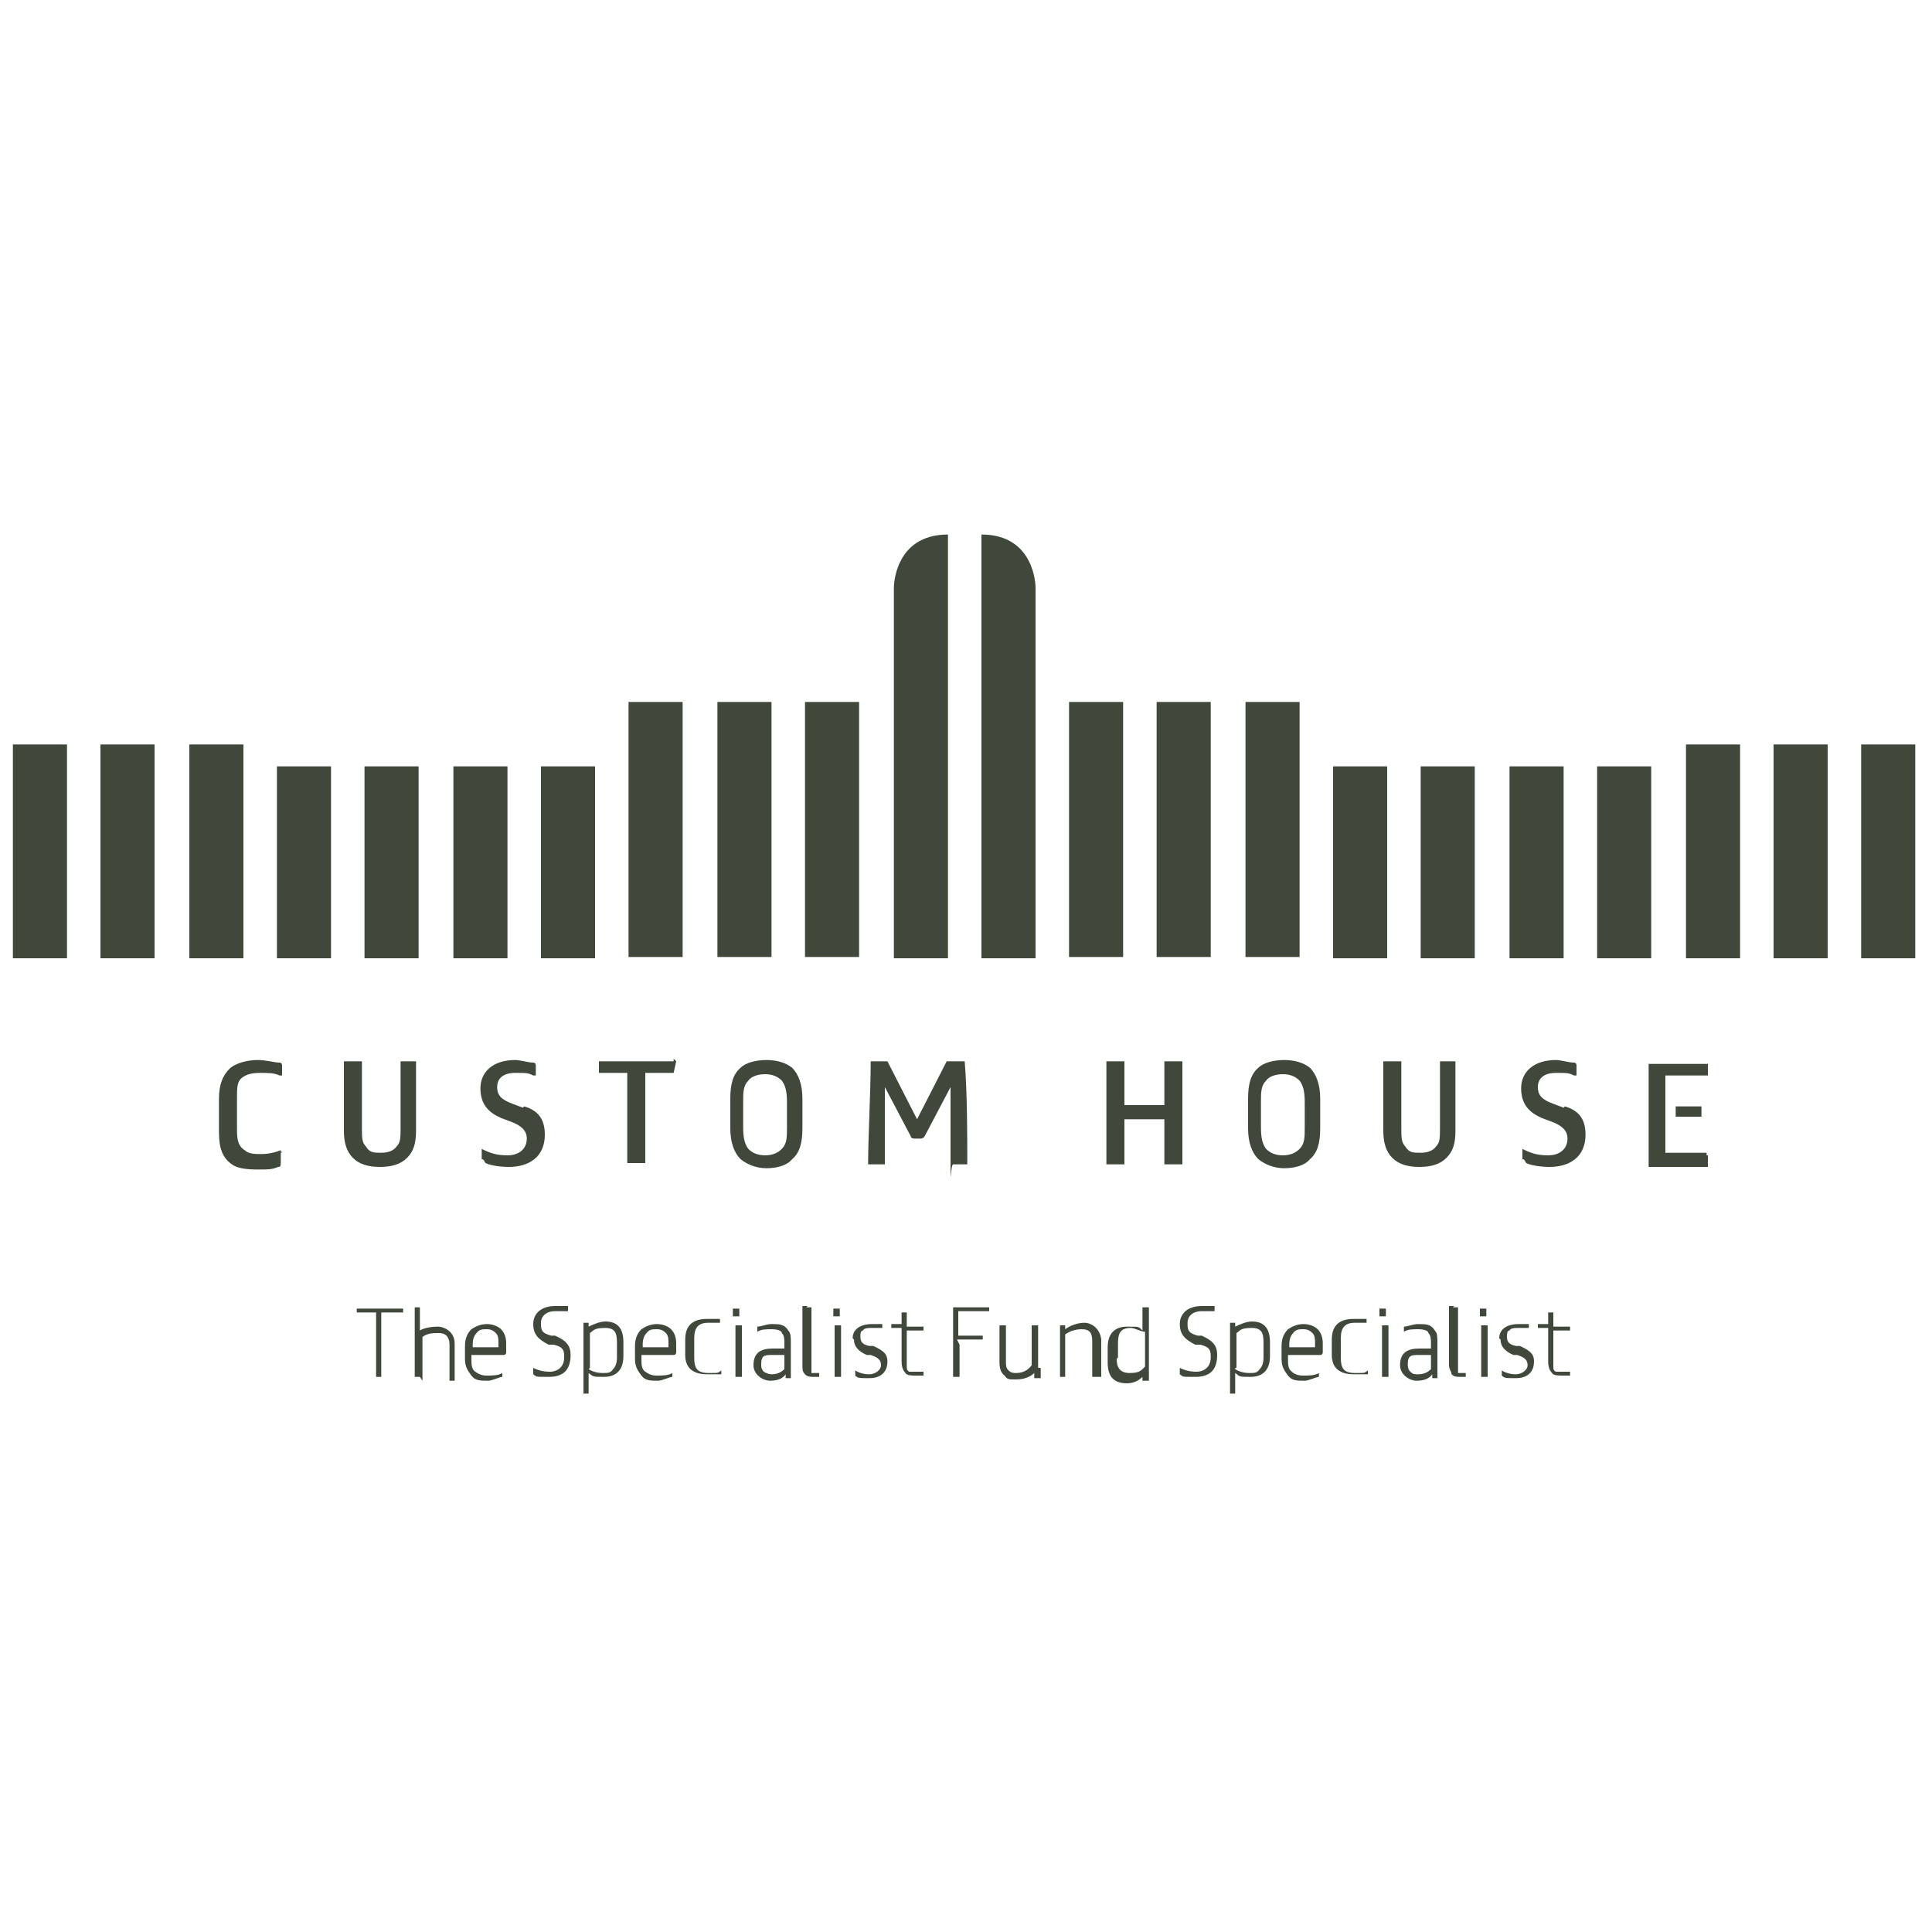 <svg xmlns="http://www.w3.org/2000/svg" viewBox="0 0 150 150"><defs><style>      .cls-1 {        fill: #40483c;      }    </style></defs><g><g id="Layer_1"><g id="Layer_2"><g id="Layer_1-2"><path class="cls-1" d="M21.8,89.3c-.5.2-1,.3-1.5.3s-1,0-1.3-.3c-.5-.3-.6-.8-.6-1.6v-2.5c0-.8,0-1.3.5-1.6.3-.2.7-.3,1.3-.3s1.1,0,1.5.2h.2v-.8c0,0,0-.2-.2-.2-.4,0-1-.2-1.7-.2s-1.7.2-2.2.7-.8,1.2-.8,2.3v2.6c0,1.3.3,2,1,2.5.4.3,1.1.4,2,.4s1.1,0,1.6-.2c.1,0,.2,0,.2-.3v-.8c.2,0,0-.2,0,0h0v-.2Z"></path><path class="cls-1" d="M32.2,82.4h-1s-.1,0-.1,0v5.2c0,.7,0,1.1-.3,1.4-.2.3-.6.5-1.2.5s-.9,0-1.2-.5c-.3-.3-.3-.7-.3-1.4v-5.2s0,0-.2,0h-1s-.2,0-.2,0v5.4c0,.9.2,1.6.7,2.1s1.2.7,2.1.7,1.6-.2,2.1-.7c.5-.5.7-1.1.7-2.1v-5.4s0,0-.2,0h.1Z"></path><path class="cls-1" d="M40.6,86l-.8-.3c-.8-.3-1.2-.6-1.2-1.3h0c0-.7.5-1.1,1.4-1.1s1,0,1.4.2c0,0,.2,0,.2,0v-.8s0-.2-.2-.2c-.4,0-1-.2-1.4-.2-1.7,0-2.7.9-2.7,2.2h0c0,1.3.7,1.9,1.6,2.3l.8.3c.8.3,1.2.7,1.2,1.3h0c0,.8-.6,1.3-1.5,1.3s-1.4-.2-2-.5c0,0,0,0,0,0v.8c.2,0,.2.2.3.3.4.2,1.2.3,1.8.3,1.6,0,2.8-.8,2.8-2.5h0c0-1.3-.6-1.9-1.6-2.2h0Z"></path><path class="cls-1" d="M59.5,82.3c-.8,0-1.6.2-2,.6-.6.5-.8,1.3-.8,2.4v2.3c0,1.1.3,1.9.8,2.4.5.4,1.2.7,2,.7s1.6-.2,2-.7c.6-.5.8-1.3.8-2.4v-2.3c0-1.1-.3-1.9-.8-2.4-.5-.4-1.2-.6-2-.6ZM61.1,87.5c0,.8,0,1.3-.4,1.7-.3.3-.7.5-1.3.5s-1-.2-1.3-.5c-.3-.4-.4-.9-.4-1.7v-1.9c0-.8,0-1.3.4-1.7.2-.3.7-.5,1.3-.5s1,.2,1.3.5c.3.4.4.9.4,1.7v1.9Z"></path><path class="cls-1" d="M74.5,82.4h-.8c0,0-.2,0-.2,0l-2.3,4.5h0l-2.3-4.5s0,0-.2,0h-.9c0,0-.2,0-.2,0,0,2.4-.2,5.8-.2,8,0,0,0,0,.2,0h.9s.2,0,.2,0v-6h0l2,3.8c0,0,0,.2.3.2h.5c0,0,.2,0,.3-.2l2-3.8h0c0,1.5,0,3.8,0,6s0,0,.2,0h.9c0,0,.2,0,.2,0,0-2.2,0-5.5-.2-8,0,0,0,0-.2,0h-.3Z"></path><path class="cls-1" d="M99.7,82.3c-.8,0-1.6.2-2,.6-.6.5-.8,1.3-.8,2.4v2.3c0,1.1.3,1.9.8,2.4.5.4,1.2.7,2,.7s1.6-.2,2-.7c.6-.5.8-1.3.8-2.4v-2.3c0-1.1-.3-1.9-.8-2.4-.5-.4-1.2-.6-2-.6ZM101.3,87.5c0,.8,0,1.3-.4,1.7-.3.3-.7.5-1.3.5s-1-.2-1.3-.5c-.3-.4-.4-.9-.4-1.7v-1.9c0-.8,0-1.3.4-1.7.2-.3.7-.5,1.3-.5s1,.2,1.3.5c.3.4.4.9.4,1.7v1.9Z"></path><path class="cls-1" d="M113,82.4h-1s-.2,0-.2,0v5.2c0,.7,0,1.1-.3,1.4-.2.3-.6.5-1.2.5s-.9,0-1.2-.5c-.3-.3-.3-.7-.3-1.4v-5.2s0,0-.2,0h-1s-.2,0-.2,0v5.4c0,.9.2,1.6.7,2.1s1.2.7,2.1.7,1.6-.2,2.1-.7.7-1.1.7-2.1v-5.4s0,0-.2,0h.2Z"></path><path class="cls-1" d="M121.4,86l-.8-.3c-.8-.3-1.2-.6-1.2-1.3h0c0-.7.5-1.1,1.4-1.1s1,0,1.4.2c0,0,.2,0,.2,0v-.8s0-.2-.2-.2c-.4,0-1-.2-1.4-.2-1.7,0-2.7.9-2.7,2.2h0c0,1.3.7,1.9,1.6,2.3l.8.3c.8.3,1.2.7,1.2,1.3h0c0,.8-.6,1.3-1.5,1.3s-1.4-.2-2-.5c0,0,0,0,0,0v.8c.2,0,.2.2.3.3.4.2,1.2.3,1.8.3,1.6,0,2.8-.8,2.8-2.5h0c0-1.3-.6-1.9-1.6-2.2h0Z"></path><path class="cls-1" d="M132.5,89.5h-3.2v-6h3.1c.1,0,.2,0,.2,0v-.9c.1,0,0,0,0,0h-4.4c-.1,0-.2,0-.2,0v8s0,0,.2,0h4.2c.1,0,.2,0,.2,0v-.9c.1,0,0,0,0,0h-.1Z"></path><path class="cls-1" d="M130.2,85.9c-.1,0-.1,0-.1,0v.8c0,0,.1,0,.1,0h1.7c.1,0,.2,0,.2,0v-.8c.1,0,0,0,0,0h-1.9Z"></path><path class="cls-1" d="M91.6,82.4h-1c0,0-.2,0-.2,0v3.4h-3.1v-3.4s0,0-.2,0h-1s-.2,0-.2,0v8s0,0,.2,0h1c0,0,.2,0,.2,0v-3.5h3.1v3.5s0,0,.2,0h1s.2,0,.2,0v-8s0,0-.2,0Z"></path><path class="cls-1" d="M52.3,82.4h-5.8s0,0,0,0v.9s0,0,0,0h2.2v7s0,0,.2,0h1s.2,0,.2,0v-7h2.2l.2-.9h0c0,0-.2-.2-.2-.2Z"></path><rect class="cls-1" x="7.8" y="57.8" width="4.2" height="16.6"></rect><rect class="cls-1" x="1" y="57.8" width="4.2" height="16.6"></rect><rect class="cls-1" x="14.7" y="57.8" width="4.2" height="16.6"></rect><rect class="cls-1" x="21.5" y="59.5" width="4.2" height="14.9"></rect><rect class="cls-1" x="28.3" y="59.5" width="4.2" height="14.9"></rect><rect class="cls-1" x="35.2" y="59.5" width="4.2" height="14.9"></rect><rect class="cls-1" x="42" y="59.5" width="4.2" height="14.9"></rect><rect class="cls-1" x="48.8" y="54.5" width="4.2" height="19.8"></rect><rect class="cls-1" x="55.7" y="54.5" width="4.2" height="19.8"></rect><rect class="cls-1" x="62.5" y="54.5" width="4.2" height="19.8"></rect><path class="cls-1" d="M73.6,41.5v32.9h-4.2v-28.8s0-4.1,4.2-4.1Z"></path><path class="cls-1" d="M76.2,41.5v32.9h4.2v-28.8s0-4.1-4.2-4.1Z"></path><rect class="cls-1" x="137.7" y="57.8" width="4.2" height="16.6"></rect><rect class="cls-1" x="144.5" y="57.8" width="4.2" height="16.6"></rect><rect class="cls-1" x="130.9" y="57.8" width="4.2" height="16.6"></rect><rect class="cls-1" x="124" y="59.5" width="4.2" height="14.9"></rect><rect class="cls-1" x="117.2" y="59.5" width="4.2" height="14.9"></rect><rect class="cls-1" x="110.3" y="59.5" width="4.2" height="14.9"></rect><rect class="cls-1" x="103.5" y="59.5" width="4.2" height="14.9"></rect><rect class="cls-1" x="96.7" y="54.5" width="4.2" height="19.8"></rect><rect class="cls-1" x="89.8" y="54.5" width="4.2" height="19.8"></rect><rect class="cls-1" x="83" y="54.5" width="4.2" height="19.8"></rect><path class="cls-1" d="M27.6,101.6h3.7v.3h-1.7v5h-.4v-5h-1.5v-.3h-.1Z"></path><path class="cls-1" d="M32.6,106.9h-.4v-5.4h.4q0,0,0,0v1.8c.3-.2.9-.3,1.4-.3s1.3.4,1.3,1.3v2.9h-.4v-2.8c0-.6-.3-.9-.8-.9s-.9,0-1.3.3v3.4h0l-.2-.3Z"></path><path class="cls-1" d="M36.1,104.5c0-.6.2-1,.5-1.3.3-.2.7-.4,1.2-.4s.9.2,1.1.4c.3.3.4.7.4,1.1v.7c0,0,0,.2-.2.2h-2.5v.3c0,.4,0,.8.3,1s.5.3.9.3.9,0,1.2-.2h0v.3h0c-.2,0-.8.3-1.1.3-.6,0-1,0-1.3-.4s-.5-.7-.5-1.3v-.9h0ZM36.7,104.6h2v-.3c0-.3,0-.6-.2-.8-.2-.2-.4-.3-.7-.3s-.6,0-.8.3c-.2.2-.3.5-.3.9v.3h0Z"></path><path class="cls-1" d="M41.4,102.8c0-.8.6-1.4,1.7-1.4s.7,0,1,0h0v.4h0c-.3,0-.7,0-1,0-.7,0-1.1.4-1.1.9h0c0,.5,0,.8.8,1h.3c.9.4,1.2.8,1.2,1.5h0c0,1.2-.6,1.7-1.7,1.7s-.9,0-1.2-.2h0v-.5h0c.4.2.8.3,1.3.3s1.1-.3,1.1-1.1h0c0-.5,0-.8-.8-1h-.4c-.8-.4-1.2-.8-1.2-1.6h.1Z"></path><path class="cls-1" d="M45.7,106.7v1.5h-.4q0,0,0,0v-5.5h.4v.3c.4-.2.9-.4,1.3-.4,1,0,1.4.6,1.4,1.6v1.1c0,1.1-.6,1.6-1.5,1.6s-.8,0-1.2-.3h0ZM45.7,106.3c.3.2.7.3,1.1.3s.6,0,.8-.3c.2-.2.3-.5.3-.9v-1c0-.7,0-1.3-.9-1.3s-.9.2-1.2.4v2.7h0Z"></path><path class="cls-1" d="M49.3,104.5c0-.6.2-1,.5-1.3.3-.2.7-.4,1.2-.4s.9.2,1.1.4c.3.3.4.7.4,1.1v.7c0,0,0,.2-.2.2h-2.5v.3c0,.4,0,.8.3,1s.5.3.9.3.9,0,1.2-.2h0v.3h0c-.2,0-.8.3-1.1.3-.6,0-1,0-1.3-.4s-.5-.7-.5-1.3v-.9h0ZM49.9,104.6h2v-.3c0-.3,0-.6-.2-.8-.2-.2-.4-.3-.7-.3s-.6,0-.8.3c-.2.2-.3.5-.3.9v.3h0Z"></path><path class="cls-1" d="M53.9,105.4c0,.8.2,1.2,1.1,1.2s.7,0,1-.2h0v.3s0,0-.2,0c-.2,0-.5,0-.9,0-1.1,0-1.7-.5-1.7-1.5v-1.2c0-1.1.6-1.6,1.7-1.6s.7,0,1,0h0v.3h0c-.3,0-.5,0-.9,0-.8,0-1.1.4-1.1,1.2v1h0v.3Z"></path><path class="cls-1" d="M56.9,101.6h.5q0,0,0,0v.6h-.5v-.5h0ZM57.6,106.9h-.5v-4h.5v4Z"></path><path class="cls-1" d="M58.8,103h0c.3,0,.7-.2,1.1-.2.6,0,1,0,1.3.5.2.2.2.5.2,1v2.7h-.4v-.3c-.2.3-.6.5-1.2.5s-1.3-.5-1.3-1.2h0c0-1,.6-1.3,1.5-1.3h.9v-.4c0-.3,0-.6-.2-.8,0-.2-.4-.3-.8-.3s-.8,0-1.1.2h0v-.3h0ZM59.1,105.9c0,.2,0,.4.2.6,0,0,.3.2.6.2.5,0,.8-.2,1-.4v-1.1h-.9c-.6,0-.9,0-.9.7h0Z"></path><path class="cls-1" d="M62.6,101.5h.4q0,0,0,0v5.1s.2,0,.3,0h.3v.3h0c0,0-.2,0-.4,0-.3,0-.5,0-.7-.2s-.2-.4-.2-.7v-4.6h.4Z"></path><path class="cls-1" d="M64.7,101.6h.5q0,0,0,0v.6h-.5v-.5h0ZM65.3,106.9h-.5v-4h.5v4Z"></path><path class="cls-1" d="M66.2,103.9c0-.7.6-1.1,1.5-1.1s.6,0,.8,0h0v.3h-.8c-.3,0-.6,0-.7.2-.2,0-.2.3-.2.5h0c0,.4.2.6.7.7h.3c.9.4,1.1.7,1.1,1.2h0c0,.9-.6,1.3-1.4,1.3s-.9,0-1.1-.2h0v-.4h0c.3.2.7.3,1.1.3s.9-.3.9-.7h0c0-.4-.2-.6-.8-.8h-.3c-.7-.3-1-.7-1-1.2h0Z"></path><path class="cls-1" d="M70,101.9h.4q0,0,0,0v1.1h1.3v.3h-1.3v2.7c0,.3,0,.4.2.5,0,0,.3,0,.5,0s.4,0,.6,0c0,0,0,0,0,0v.3h0c0,0-.3,0-.6,0s-.7,0-.8-.2c-.2-.2-.3-.5-.3-.9v-2.6h-.8v-.3h.8v-1h0Z"></path><path class="cls-1" d="M74.5,104.4v2.5h-.5v-5.4h2.8v.3h-2.4v1.9h1.9v.3h-2l.2.4Z"></path><path class="cls-1" d="M80.8,106.2v.8h-.5v-.4c-.3.3-.8.5-1.4.5s-.7,0-.9-.3c-.3-.2-.4-.6-.4-1v-2.9h.5v2.8c0,.3,0,.5.2.7s.4.2.6.2c.5,0,.9-.2,1.2-.6v-3.1h.5v3.3h.2Z"></path><path class="cls-1" d="M85.2,106.9h-.4v-2.8c0-.6-.2-.9-.8-.9s-1,.2-1.3.4v3.3h-.4v-4h.4v.3c.4-.3,1-.5,1.5-.5s1.2.4,1.3,1.3v2.9h-.3Z"></path><path class="cls-1" d="M88.8,101.5h.4q0,0,0,0v5.7h-.5v-.3c-.3.3-.7.5-1.2.5-1,0-1.5-.5-1.5-1.6v-1.2c0-1,.5-1.6,1.5-1.6s.9,0,1.2.3v-1.5h0v-.3ZM86.7,105.5c0,.6.2,1.1,1,1.1s.9-.2,1.2-.5v-2.7c-.3,0-.8-.3-1.1-.3-.8,0-1,.4-1,1.2v1.1h0Z"></path><path class="cls-1" d="M91.6,102.8c0-.8.6-1.4,1.7-1.4s.7,0,1,0h0v.4h0c-.3,0-.7,0-1,0-.7,0-1.1.4-1.1.9h0c0,.5,0,.8.8,1h.3c.9.4,1.2.8,1.2,1.5h0c0,1.2-.6,1.7-1.7,1.7s-.9,0-1.2-.2h0v-.5h0c.4.2.8.3,1.3.3s1.1-.3,1.1-1.1h0c0-.5,0-.8-.8-1h-.4c-.8-.4-1.2-.8-1.2-1.6h0Z"></path><path class="cls-1" d="M95.9,106.7v1.5h-.4q0,0,0,0v-5.5h.4v.3c.4-.2.9-.4,1.3-.4,1,0,1.4.6,1.4,1.6v1.1c0,1.1-.6,1.6-1.5,1.6s-.8,0-1.2-.3h0ZM95.9,106.3c.3.2.7.3,1.1.3s.6,0,.8-.3c.2-.2.3-.5.3-.9v-1c0-.7,0-1.3-.9-1.3s-.9.2-1.2.4v2.7h-.1Z"></path><path class="cls-1" d="M99.5,104.5c0-.6.2-1,.5-1.3.3-.2.7-.4,1.2-.4s.9.2,1.1.4c.3.3.4.7.4,1.1v.7c0,0,0,.2-.2.2h-2.5v.3c0,.4,0,.8.3,1,.2.2.5.3.9.3s.9,0,1.2-.2h0v.3h0c-.2,0-.8.3-1.1.3-.6,0-1,0-1.3-.4s-.5-.7-.5-1.3v-.9h0ZM100.1,104.6h2v-.3c0-.3,0-.6-.2-.8-.2-.2-.4-.3-.7-.3s-.6,0-.8.3c-.2.2-.3.5-.3.9v.3h0Z"></path><path class="cls-1" d="M104.1,105.4c0,.8.2,1.2,1.1,1.2s.7,0,1-.2h0v.3s0,0-.2,0c-.2,0-.5,0-.9,0-1.1,0-1.7-.5-1.7-1.5v-1.2c0-1.1.6-1.6,1.7-1.6s.7,0,1,0h0v.3h0c-.3,0-.5,0-.9,0-.8,0-1.1.4-1.1,1.2v1h0v.3Z"></path><path class="cls-1" d="M107.1,101.6h.5q0,0,0,0v.6h-.5v-.5h0ZM107.8,106.9h-.5v-4h.5v4Z"></path><path class="cls-1" d="M109,103h0c.3,0,.7-.2,1.1-.2.6,0,1,0,1.3.5.2.2.2.5.2,1v2.7h-.4v-.3c-.2.3-.6.5-1.2.5s-1.3-.5-1.3-1.2h0c0-1,.6-1.3,1.5-1.3h.9v-.4c0-.3,0-.6-.2-.8,0-.2-.4-.3-.8-.3s-.8,0-1.1.2h0v-.3h0ZM109.3,105.9c0,.2,0,.4.2.6s.3.2.6.2c.5,0,.8-.2,1-.4v-1.1h-.9c-.6,0-.9,0-.9.7h0Z"></path><path class="cls-1" d="M112.8,101.5h.4q0,0,0,0v5.1s.2,0,.3,0h.3v.3h0c0,0-.2,0-.4,0-.3,0-.5,0-.7-.2,0-.2-.2-.4-.2-.7v-4.6h.4Z"></path><path class="cls-1" d="M114.9,101.6h.5q0,0,0,0v.6h-.5v-.5h0ZM115.5,106.9h-.5v-4h.5v4Z"></path><path class="cls-1" d="M116.4,103.9c0-.7.6-1.1,1.5-1.1s.6,0,.8,0h0v.3h-.8c-.3,0-.6,0-.7.2-.2,0-.2.3-.2.5h0c0,.4.2.6.7.7h.3c.9.4,1.1.7,1.1,1.2h0c0,.9-.6,1.3-1.4,1.3s-.9,0-1.1-.2h0v-.4h0c.3.2.7.3,1.1.3s.9-.3.9-.7h0c0-.4-.2-.6-.8-.8h-.3c-.7-.3-1-.7-1-1.2h0Z"></path><path class="cls-1" d="M120.2,101.9h.4q0,0,0,0v1.1h1.3v.3h-1.3v2.7c0,.3,0,.4.2.5,0,0,.3,0,.5,0s.4,0,.6,0c0,0,0,0,0,0v.3h0c0,0-.3,0-.6,0s-.7,0-.8-.2c-.2-.2-.3-.5-.3-.9v-2.6h-.8v-.3h.8v-1h0Z"></path></g></g></g></g></svg>